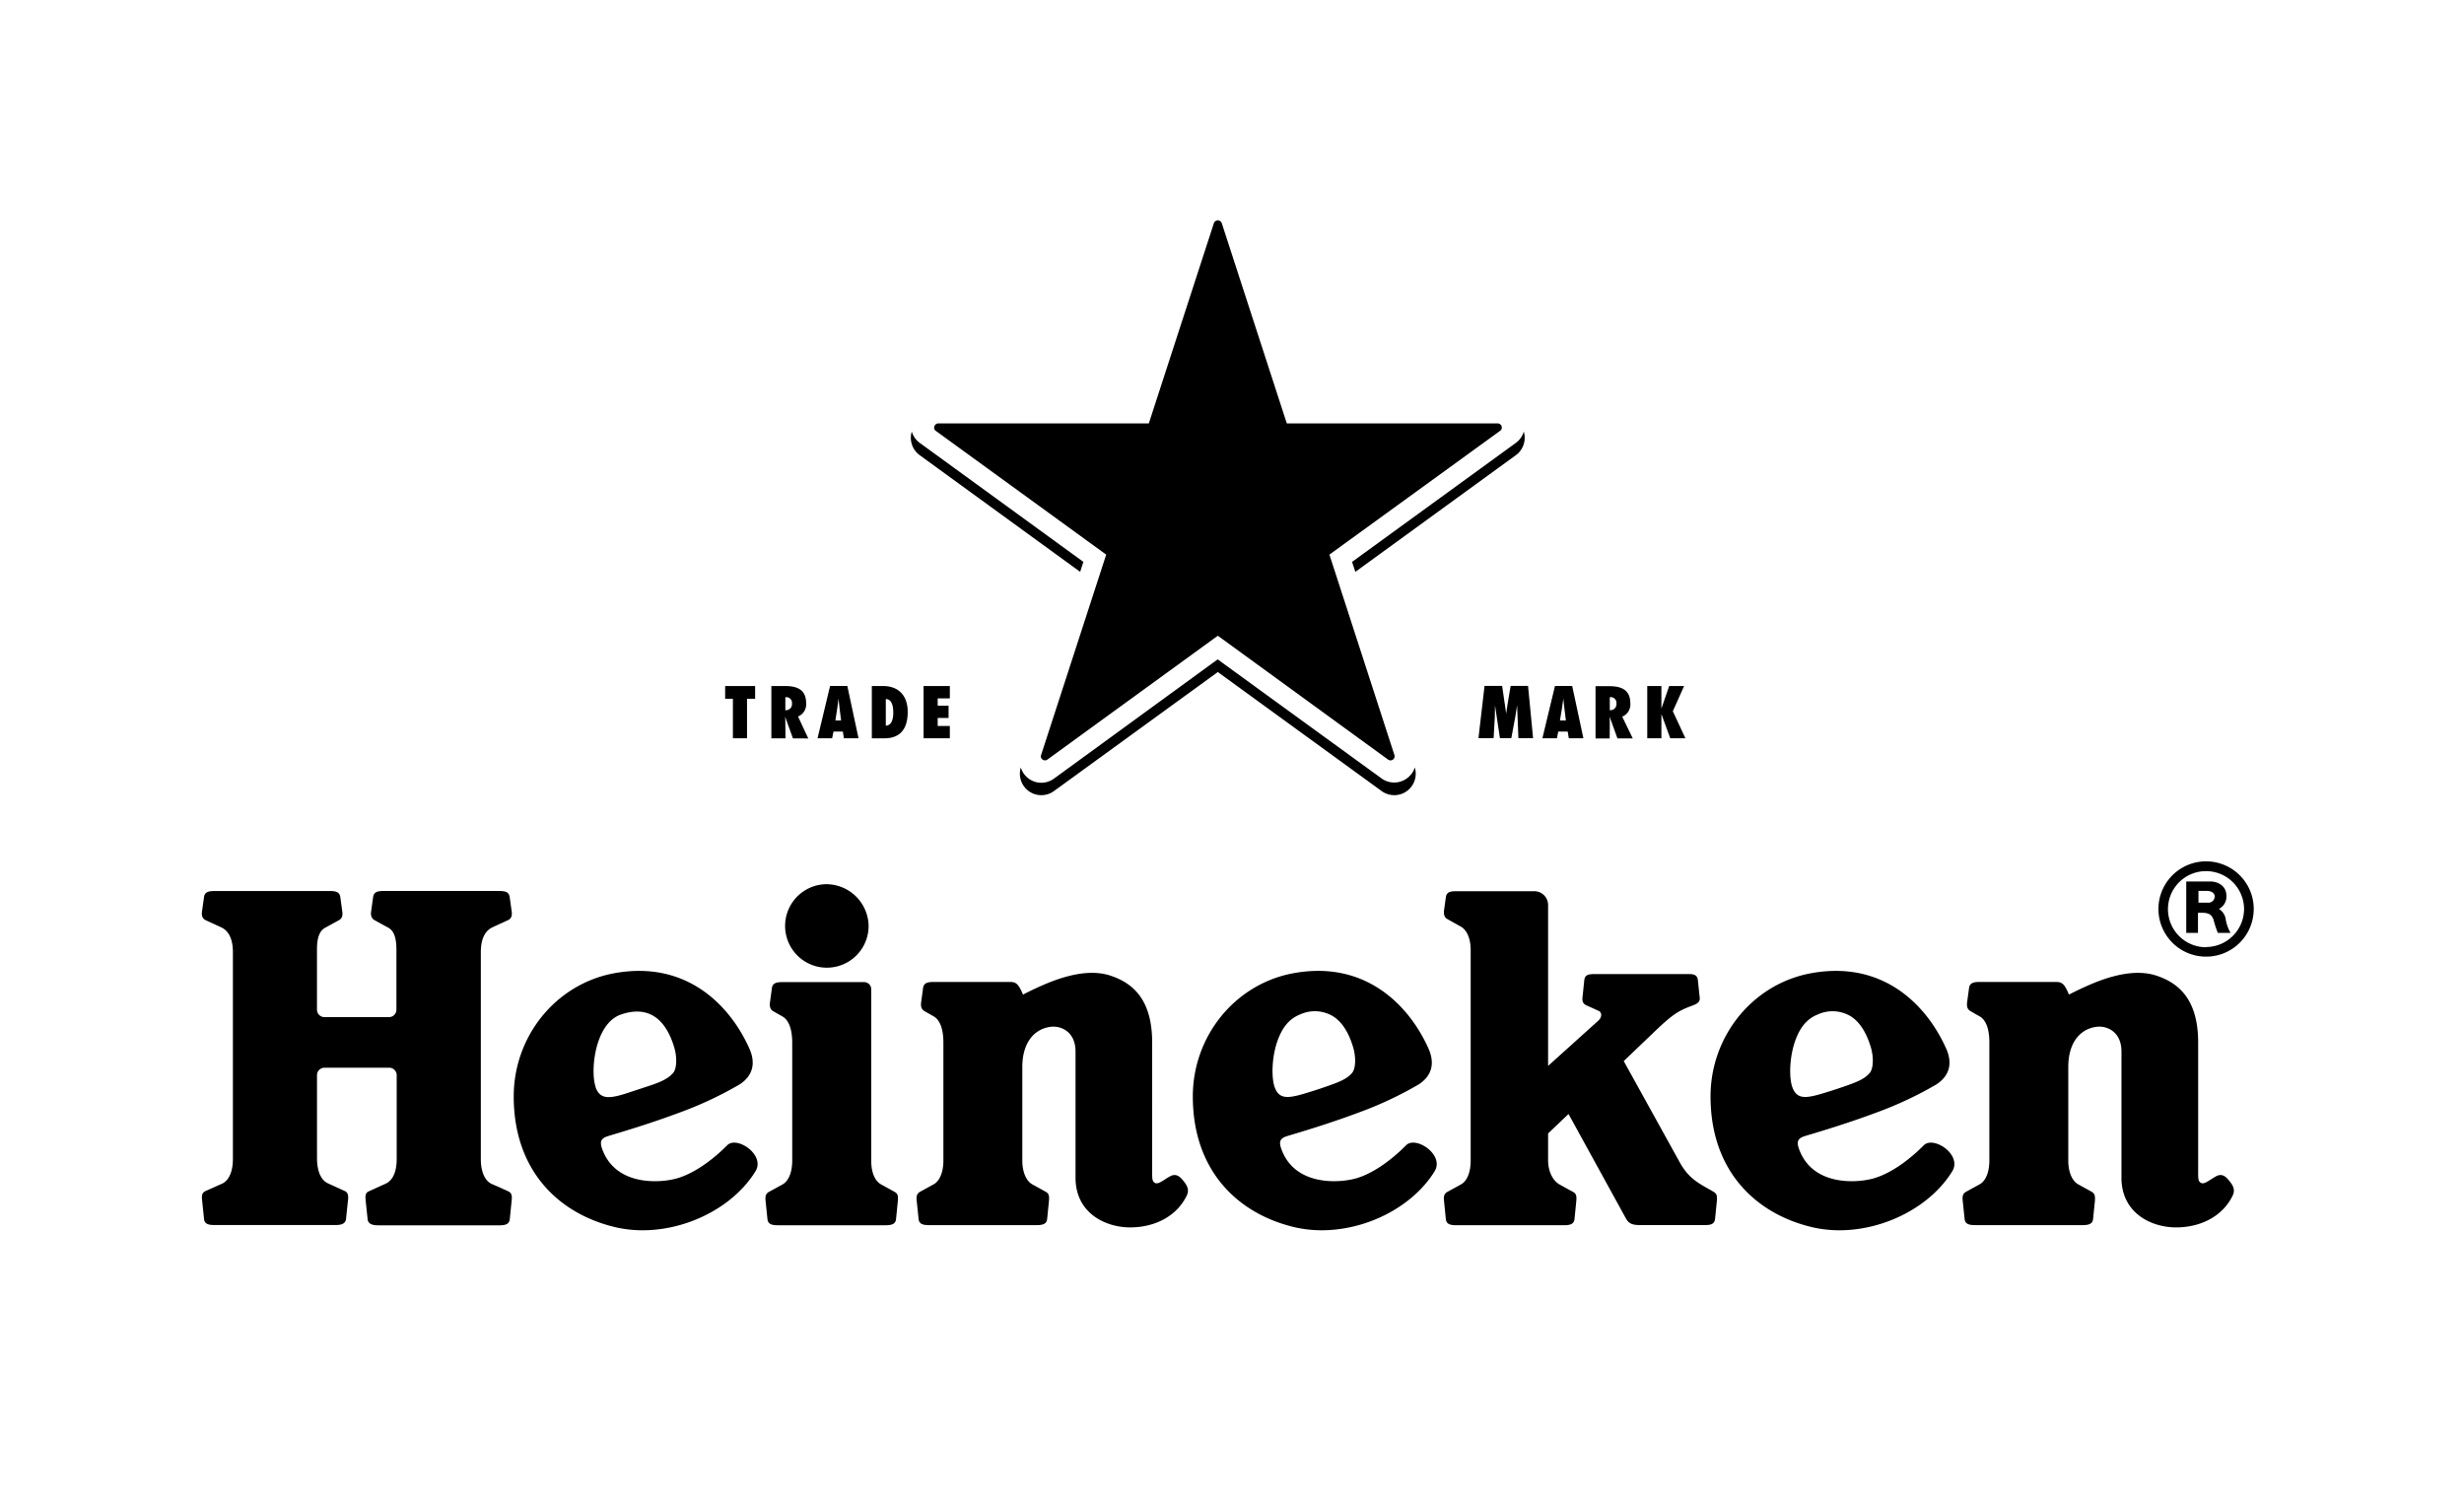 <svg xmlns="http://www.w3.org/2000/svg" width="231" height="141" fill="none" xmlns:v="https://vecta.io/nano"><path fill-rule="evenodd" d="M103.706 51.997L87.727 40.391a.35.35 0 0 1-.126-.424c.022-.076.068-.143.131-.192s.14-.076.219-.078h19.75l6.102-18.78c.027-.077.076-.143.142-.19a.39.39 0 0 1 .452 0c.066.047.116.114.142.19l6.099 18.78h19.771c.082.001.161.027.227.075s.115.116.14.194.027.159.002.236-.075.143-.142.188l-16.003 11.606 6.095 18.797c.023.077.021.159-.006.235s-.076.141-.141.188-.144.071-.225.07-.158-.026-.223-.073l-15.962-11.612-15.976 11.61a.38.38 0 0 1-.452 0 .35.35 0 0 1-.144-.413l6.107-18.801zm-2.44 1.614L86.211 42.666c-.335-.247-.585-.592-.716-.987s-.137-.821-.016-1.219a2.02 2.02 0 0 0 .732 1.05l15.356 11.166-.301.935zm29.437 19.752c.424 0 .837-.133 1.18-.38.357-.251.623-.613.756-1.029.121.403.114.833-.022 1.231s-.393.744-.735.988-.753.376-1.173.375-.83-.132-1.172-.378l-15.366-11.166-15.37 11.165a2.01 2.01 0 0 1-2.346.005 2.01 2.01 0 0 1-.753-2.221c.092.307.256.587.478.818a1.99 1.99 0 0 0 .8.507c.303.102.627.132.944.084a2.01 2.01 0 0 0 .877-.359l15.356-11.186 15.367 11.165a2.02 2.02 0 0 0 1.18.38l-.001.001zm-3.638-19.752l15.055-10.944c.335-.246.585-.59.717-.984a2 2 0 0 0 .018-1.218c-.123.421-.382.79-.735 1.05L126.754 52.68l.311.931zM68.709 69.215h1.324V65.51h.76v-1.194h-2.811v1.194h.728l-.001 3.704zm4.895-2.027c.021.238.021.483.021.721l.014 1.309h-1.323v-4.901h1.278c1.152 0 1.982.336 1.982 1.628a1.23 1.23 0 0 1-.76 1.229l.959 2.055H74.34l-.736-2.041zm.268-1.805c-.08-.024-.164-.029-.247-.015v1.215h.084a.55.55 0 0 0 .222-.056.57.57 0 0 0 .182-.139c.05-.058.089-.126.112-.2s.031-.151.024-.228c.01-.083 0-.167-.028-.245s-.075-.149-.135-.207-.134-.1-.214-.124v-.001zm4.27 3.202h.875l.098.63h1.372l-1.05-4.902H77.82l-1.176 4.902h1.365l.133-.63zm.468-3.06l.004-.038.031.315.064.606.144 1.138h-.536l.175-1.138.118-.883zm3.124-1.208h1.05c1.505 0 2.318.945 2.314 2.43 0 2.265-1.421 2.472-2.23 2.472h-1.134v-4.902zm1.309 1.222v2.493c.602-.007.707-.76.7-1.222 0-.532-.098-1.271-.7-1.271zm6.004-.067v-1.155h-2.461v4.898h2.461V68.06h-1.138v-.749h1.019v-1.155h-1.019v-.683l1.138-.001zm52.18 1.267l.109-.739.287-1.698h1.631l.473 4.901h-1.376l-.123-3.081-.064.418-.104.653-.374 2.01h-1.068l-.462-3.081-.009.548-.009.538-.112 1.996h-1.421l.57-4.901h1.649l.382 2.605.021-.169zm4.856 1.845h.889l.102.63h1.369l-1.051-4.902h-1.614l-1.179 4.902h1.365l.119-.63zm.35-2.178l.1-.704v-.003-.003l.013-.102.013-.109.037.35.065.57.14 1.138h-.557l.189-1.137zm4.467.781a9.64 9.64 0 0 1 .018.721l-.011 1.323h-1.326v-4.9h1.281c1.152 0 1.982.336 1.982 1.628.019.258-.045.516-.181.737s-.339.393-.579.492l.987 2.041h-1.435l-.736-2.042zm.265-1.806a.54.54 0 0 0-.247-.015v1.215h.088a.57.57 0 0 0 .221-.056.55.55 0 0 0 .181-.14c.051-.059.088-.127.111-.2s.03-.151.022-.227c.01-.083.001-.167-.028-.245s-.074-.149-.135-.207-.134-.101-.213-.125zm4.592 1.582h.007l.822 2.251h1.422l-1.18-2.535 1.057-2.363h-1.397l-.724 2.087h-.007v-2.087h-1.327v4.898h1.327v-2.251zm-92.146 43.465c1.639-.515 3.284-1.775 4.551-3.042.879-.949 3.638.882 2.654 2.44-2.472 4.002-8.263 6.386-13.164 5.217-5.315-1.271-9.491-5.322-9.491-12.254 0-5.599 3.893-10.48 9.327-11.529 6.841-1.299 10.955 2.98 12.776 7.065.567 1.288.375 2.49-.921 3.338a34.78 34.78 0 0 1-5.626 2.64c-2.773 1.037-5.402 1.816-6.514 2.146l-.097.028c-.704.21-.928.452-.655 1.232 1.281 3.592 5.633 3.21 7.16 2.72zM58.219 95.11c-2.475.851-2.899 5.347-2.37 6.821h-.014c.452 1.222 1.369 1.089 3.301.438l1.95-.644c.742-.252 1.569-.588 2.031-1.148.319-.382.382-1.414.091-2.388-.788-2.626-2.381-3.97-4.989-3.078zm73.589 12.276c-1.26 1.267-2.909 2.528-4.523 3.042-1.53.49-5.886.872-7.163-2.72-.277-.781-.05-1.022.654-1.232l.095-.028h.002c1.112-.33 3.74-1.109 6.51-2.146a34.62 34.62 0 0 0 5.626-2.64c1.299-.847 1.488-2.049.921-3.338-1.821-4.086-5.952-8.364-12.772-7.065-5.437 1.05-9.331 5.931-9.331 11.529 0 6.932 4.177 10.983 9.492 12.254 4.901 1.169 10.692-1.215 13.167-5.217.977-1.558-1.782-3.389-2.678-2.44zm-12.306-5.455c-.315-.882-.298-2.844.304-4.461.407-1.085 1.009-1.936 2.066-2.36a3.33 3.33 0 0 1 1.517-.304 3.32 3.32 0 0 1 1.49.416c.914.525 1.565 1.565 1.979 2.965.29.973.227 2.007-.091 2.389-.466.56-1.184.844-2.031 1.148a44.13 44.13 0 0 1-1.95.651c-1.929.606-2.833.778-3.284-.444zm56.308 8.497c1.624-.515 3.27-1.775 4.534-3.042.903-.949 3.655.882 2.671 2.44-2.472 4.002-8.259 6.386-13.161 5.217-5.318-1.271-9.491-5.322-9.491-12.254 0-5.599 3.89-10.48 9.327-11.529 6.841-1.299 10.955 2.98 12.772 7.065.567 1.288.375 2.49-.921 3.338-1.791 1.046-3.673 1.93-5.623 2.64-2.774 1.037-5.402 1.816-6.514 2.146l-.096.028c-.703.21-.927.452-.654 1.232 1.281 3.592 5.633 3.21 7.156 2.72zm-7.471-12.958c-.599 1.618-.624 3.579-.305 4.461.452 1.222 1.351 1.05 3.284.445.354-.108 1.106-.347 1.954-.651s1.565-.588 2.027-1.148c.318-.382.381-1.414.094-2.388-.42-1.4-1.068-2.44-1.978-2.965a3.33 3.33 0 0 0-1.49-.416 3.32 3.32 0 0 0-1.517.304c-1.061.424-1.663 1.273-2.069 2.359zM46.169 86.934l1.474-.676c.301-.147.382-.424.326-.819l-.009-.065v-.003l-.176-1.266c-.067-.473-.41-.574-.984-.574H35.953c-.574 0-.907.101-.973.574l-.186 1.334c-.053.354.021.669.319.826l.5.276.002.001.772.423c.466.252.77.781.777 2.034v5.658a.7.7 0 0 1-.7.7h-6.047a.7.7 0 0 1-.7-.7v-5.654c0-1.253.315-1.782.784-2.034l.532-.293.743-.407c.294-.157.371-.431.312-.826l-.161-1.178-.021-.156c-.067-.473-.399-.574-.973-.574H20.107c-.578 0-.917.102-.98.574l-.054.384-.135.95c-.053.354.025.672.326.819l1.474.676c.788.368 1.096 1.243 1.096 2.328v19.415c0 1.001-.298 1.957-1.005 2.286l-1.568.7c-.277.126-.368.35-.319.809l.081.789v.002l.104 1.004c.049.476.403.578.98.578h11.365c.613 0 .928-.172.97-.578l.045-.442.137-1.308c.042-.35.032-.7-.273-.847l-1.582-.721c-.665-.294-1.033-1.111-1.05-2.325v-7.828a.7.7 0 0 1 .205-.495.7.7 0 0 1 .227-.152c.085-.035.176-.053.268-.053h6.071c.092 0 .183.018.268.053a.7.7 0 0 1 .227.152c.065.065.117.142.152.227a.7.7 0 0 1 .053.268v7.853c0 1.215-.371 2.031-1.05 2.325l-1.586.721c-.308.137-.315.448-.273.847l.182 1.751c.038.385.35.578.97.578h11.375c.574 0 .935-.102.984-.578l.182-1.796c.049-.452-.042-.683-.319-.809a58.89 58.89 0 0 0-1.569-.7c-.7-.33-1.008-1.285-1.008-2.286V89.263c0-1.085.305-1.961 1.092-2.328l-.001-.001zm114.291 24.69l.132.075c.318.185.42.315.36.935l-.084.84-.077.774c-.052.536-.434.606-.97.606h-6.064c-.77 0-1.071-.161-1.344-.655l-5.364-9.761-1.915 1.828v2.566c.025 1.166.55 1.926 1.075 2.216l1.267.7c.319.171.34.396.298.893l-.164 1.653c-.046.41-.326.574-.974.574h-10.1c-.578 0-.935-.102-.988-.574l-.171-1.719c-.049-.445.028-.672.322-.837l1.274-.7c.501-.273.903-1.019.903-2.234V89.08c-.003-1.365-.521-1.985-.92-2.209l-.194-.107-1.098-.614c-.28-.161-.329-.49-.28-.844l.008-.057.002-.018.154-1.105c.067-.497.392-.574.981-.574h7.292a1.3 1.3 0 0 1 .508.096c.162.066.308.164.43.287s.219.27.283.432.096.335.092.508V99.93l4.699-4.233c.416-.389.308-.798.066-.914l-.766-.348-.186-.083-.2-.09c-.29-.133-.437-.312-.388-.767l.027-.251v-.002l.134-1.284c.045-.452.196-.637.942-.637h8.924c.56 0 .749.207.788.557l.09.864.088.837c.025.329-.206.522-.7.7-1.288.473-1.842.805-3.592 2.489l-2.836 2.71 5.252 9.492c.78 1.414 1.642 1.898 2.771 2.533l.002.001.211.119zm-76.588.117l-1.271-.7c-.525-.294-.914-1.012-.921-2.181V92.753c0-.089-.017-.177-.05-.26a.65.65 0 0 0-.146-.22.67.67 0 0 0-.22-.147.68.68 0 0 0-.259-.052h-7.66c-.574 0-.914.098-.98.574l-.092.678v.002l-.086.633c-.049.347 0 .665.291.837l.872.494c.483.27.917.966.921 2.451v11.054c0 1.222-.403 1.964-.9 2.241l-.524.288-.754.412c-.291.165-.368.392-.319.837l.175 1.716c.049.476.406.578.98.578H83.03c.648 0 .931-.161.973-.578l.044-.426v-.002l.12-1.22c.046-.504.021-.728-.294-.9l-.001-.002zm-8.627-28.12c.625-.446 1.368-.698 2.136-.725a3.98 3.98 0 0 1 2.837 1.117 3.98 3.98 0 0 1 1.214 2.797c0 .768-.227 1.519-.651 2.16a3.91 3.91 0 0 1-1.735 1.442c-.707.3-1.487.385-2.243.245s-1.453-.5-2.005-1.034-.936-1.218-1.102-1.969a3.91 3.91 0 0 1 .168-2.25c.276-.718.756-1.337 1.381-1.783zm34.476 26.647c-.169.09-.333.189-.493.297-.372.241-.717.464-.946.337-.242-.133-.266-.35-.266-.875V97.735c0-4.054-1.838-5.602-3.967-6.285-2.451-.781-5.427.504-6.95 1.208-.62.287-1.194.585-1.194.585-.396-.924-.606-1.183-1.187-1.183h-7.201c-.574 0-.914.098-.98.574l-.097.715-.081.598c-.049.35 0 .665.291.833l.078.046.051.03.743.425c.483.266.917.963.921 2.451v11.054c0 1.218-.406 1.964-.903 2.241l-.629.345-.646.355c-.294.165-.375.392-.326.837l.135 1.289.043.427c.049.476.406.578.98.578h10.1c.648 0 .931-.161.973-.578l.038-.37v-.002l.127-1.277c.042-.498.021-.721-.298-.9l-1.267-.7c-.655-.371-.928-1.334-.928-2.209v-8.781c0-2.297 1.12-3.583 2.657-3.775 1.022-.126 2.332.504 2.332 2.307v11.837c0 3.368 2.864 4.66 5.112 4.66 2.381 0 4.411-1.092 5.322-2.997.287-.602-.067-1.05-.35-1.4s-.644-.69-1.194-.406zm97.567.297c.163-.105.33-.213.495-.297.549-.284.903.056 1.187.406s.637.798.35 1.4c-.911 1.905-2.941 2.997-5.322 2.997-2.248 0-5.111-1.292-5.111-4.66V98.572c0-1.803-1.31-2.433-2.332-2.307-1.537.193-2.654 1.477-2.654 3.775v8.781c0 .875.27 1.838.924 2.209l1.268.7c.301.178.339.403.301.9l-.095.933-.073.716c-.042.417-.326.578-.974.578h-10.086c-.578 0-.935-.102-.984-.578l-.04-.39-.001-.004-.138-1.321c-.049-.445.032-.672.322-.837l.705-.387.57-.313c.501-.277.903-1.022.903-2.241V97.732c0-1.488-.437-2.185-.917-2.451-.255-.138-.507-.282-.756-.431l-.078-.046-.041-.024c-.291-.168-.34-.483-.291-.833l.081-.597.098-.716c.066-.476.406-.574.983-.574h7.199c.581 0 .794.259 1.183 1.183 0 0 .578-.298 1.197-.585 1.52-.704 4.496-1.989 6.947-1.208 2.132.683 3.97 2.23 3.97 6.285v12.29c0 .525.024.742.269.875.225.127.569-.096.941-.337v.002zm-.461-29.813a4.47 4.47 0 0 0-2.483.75 4.48 4.48 0 0 0-1.649 2.003 4.46 4.46 0 0 0-.257 2.582 4.47 4.47 0 0 0 1.221 2.289 4.46 4.46 0 0 0 2.287 1.225c.867.173 1.765.085 2.582-.253s1.515-.91 2.006-1.645a4.47 4.47 0 0 0 .753-2.483 4.46 4.46 0 0 0-1.306-3.156 4.47 4.47 0 0 0-3.154-1.311v-.001zm0 8.053c-.706.002-1.397-.205-1.985-.595a3.57 3.57 0 0 1-1.529-3.66 3.57 3.57 0 0 1 .972-1.831c.499-.5 1.135-.841 1.827-.98s1.411-.069 2.063.2a3.56 3.56 0 0 1 1.603 1.314c.393.587.603 1.277.603 1.983-.007.94-.383 1.84-1.049 2.504a3.58 3.58 0 0 1-2.505 1.046v.017.002zm1.732-4.101c-.124.217-.31.393-.535.505.185.116.34.273.453.46a1.4 1.4 0 0 1 .199.615c.082.412.229.808.437 1.173h-1.194c-.157-.395-.289-.799-.395-1.211-.168-.515-.494-.669-1.051-.669h-.413v1.88h-1.099v-4.814h2.304c.535 0 1.46.319 1.46 1.344.016.25-.041.499-.166.717zm-2.453-.076h.868c.082.009.165 0 .243-.025a.59.59 0 0 0 .212-.121c.062-.055.11-.122.144-.197s.052-.157.052-.239c0-.385-.392-.522-.742-.522h-.777v1.104z" fill="#000"/></svg>